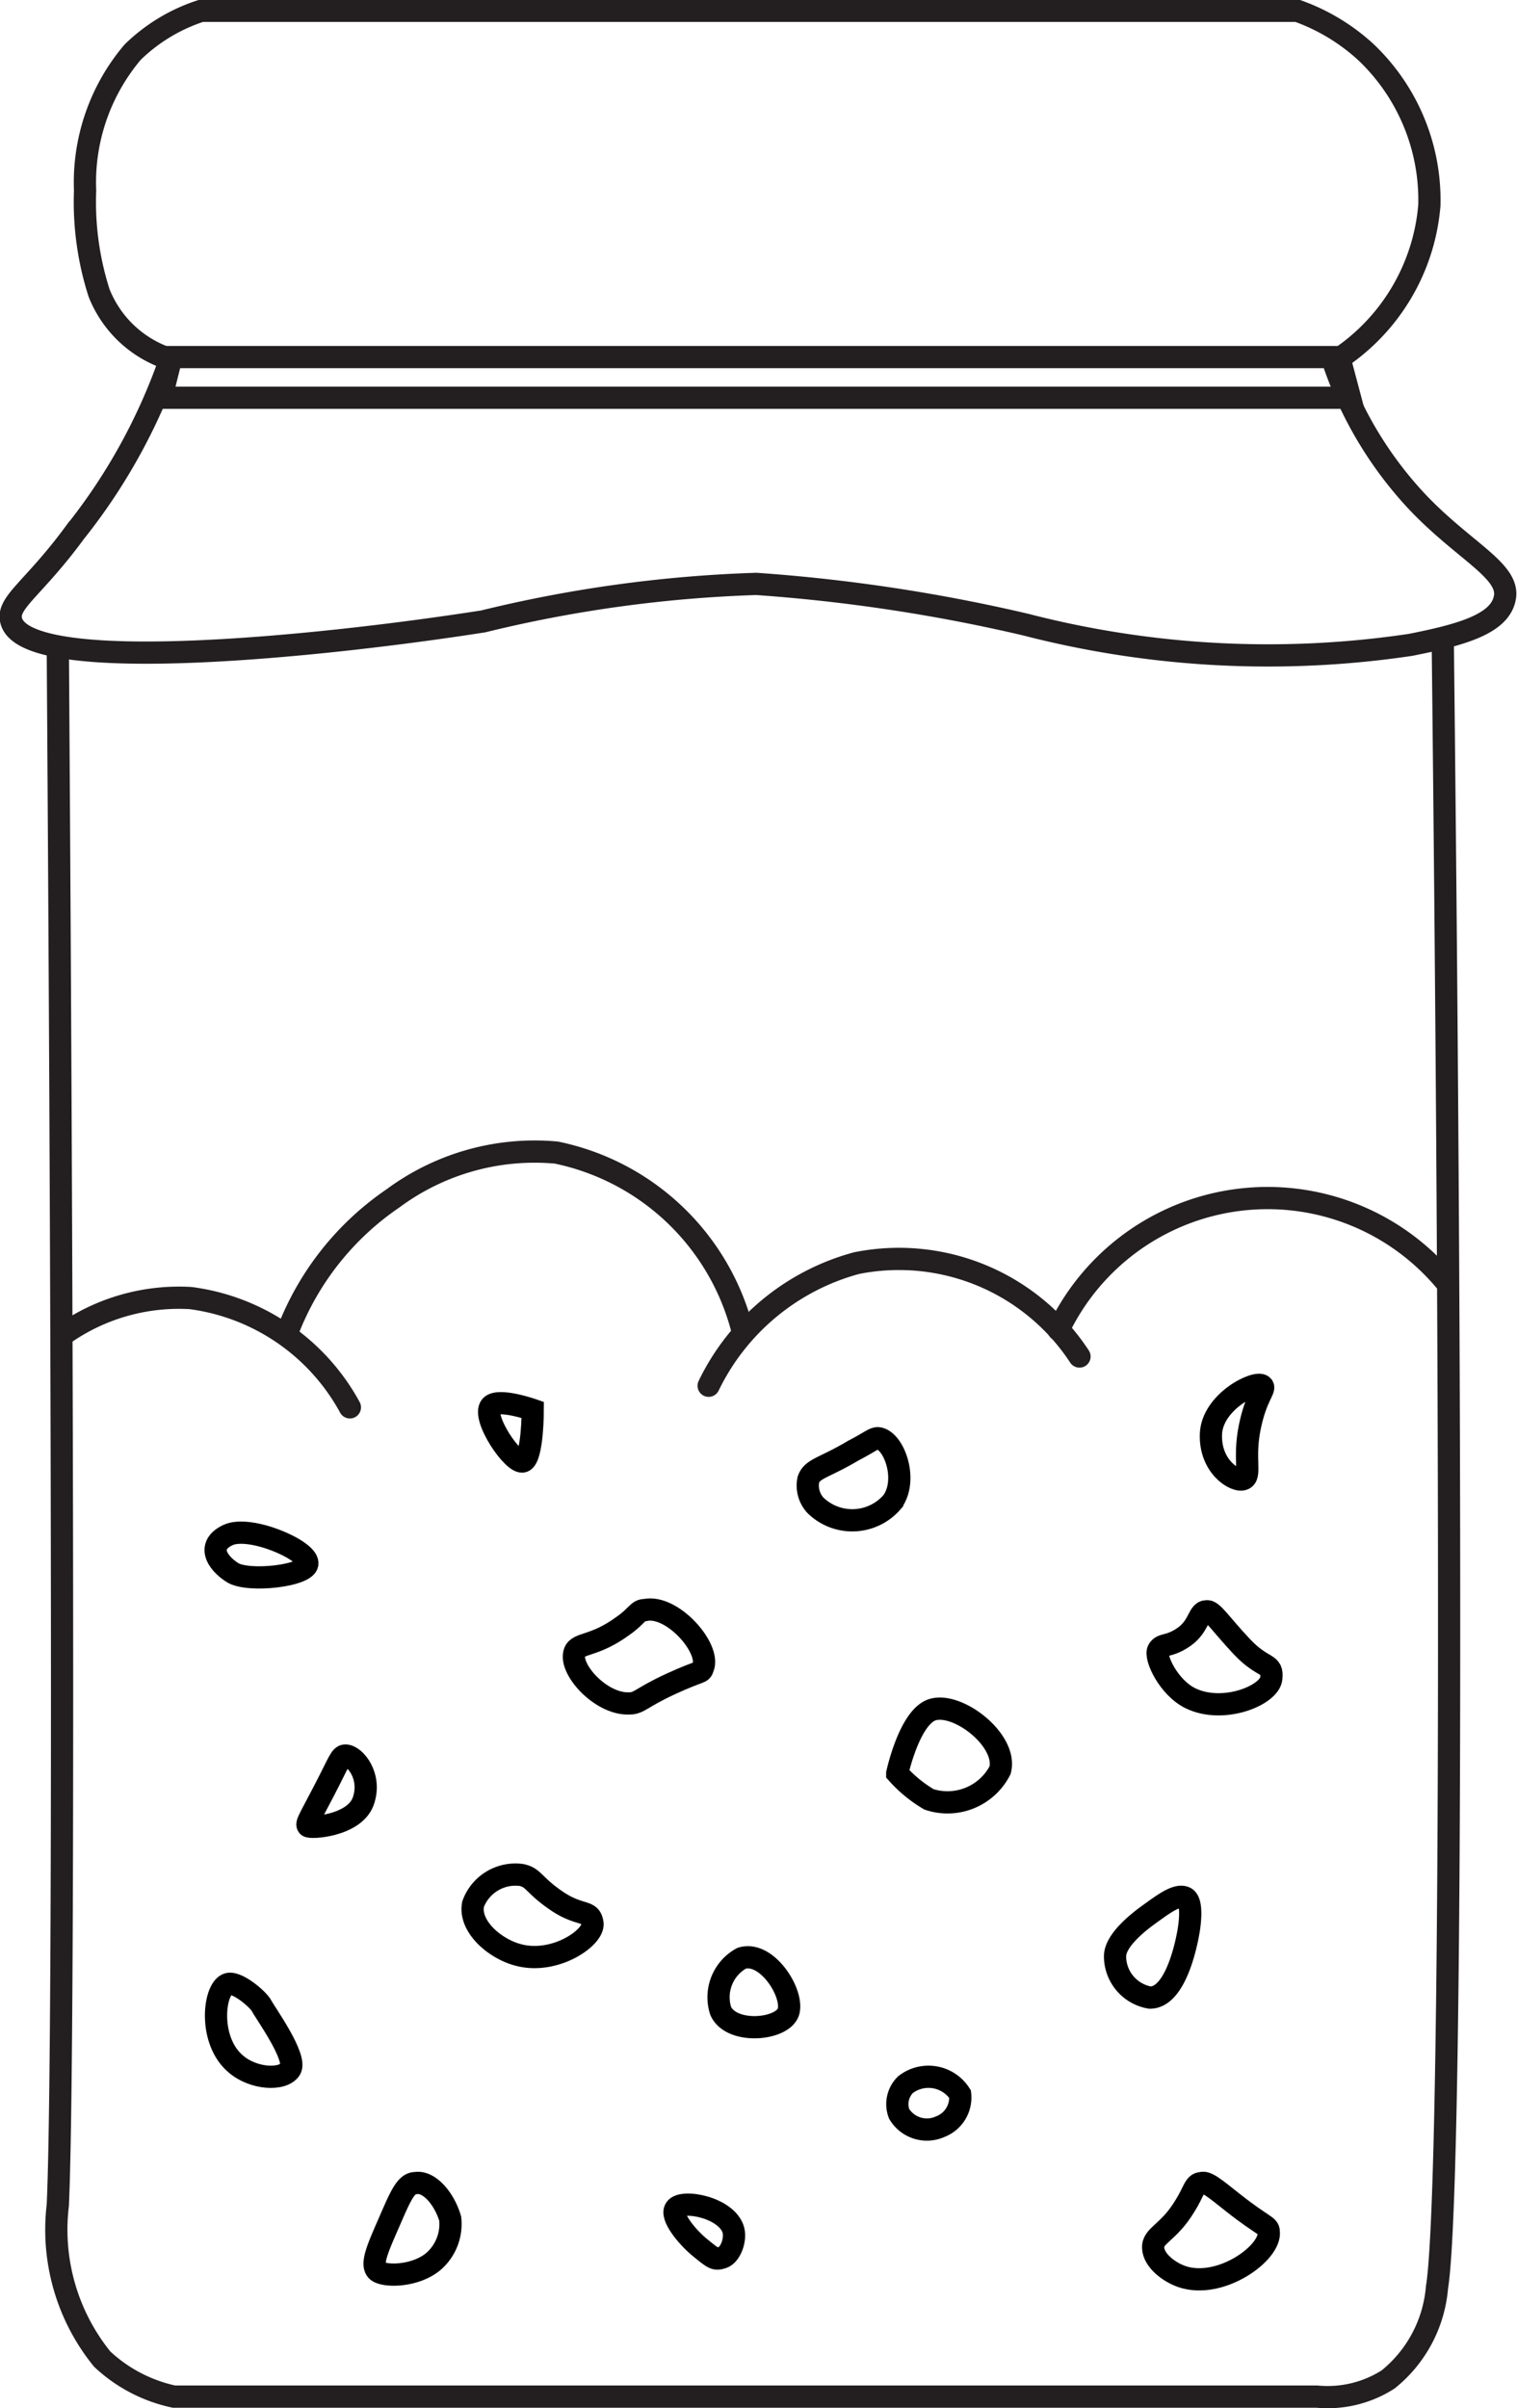 <svg xmlns="http://www.w3.org/2000/svg" id="Layer_4" data-name="Layer 4" viewBox="0 0 23.89 37.9"><defs><style>      .cls-1, .cls-2, .cls-3 {        fill: none;        stroke-miterlimit: 10;        stroke-width: 0.35px;      }      .cls-1, .cls-2 {        stroke: #231f20;      }      .cls-2 {        stroke-linecap: round;      }      .cls-3 {        stroke: #000;      }    </style></defs><g><path class="cls-1" d="M21,5.7a3.22,3.22,0,0,0,1.51-2.47,3.21,3.21,0,0,0-1-2.41A3.16,3.16,0,0,0,20.43.17H3.17A2.76,2.76,0,0,0,2.09.82,3.17,3.17,0,0,0,1.34,3a4.68,4.68,0,0,0,.22,1.61,1.78,1.78,0,0,0,1,1"></path><path class="cls-1" d="M21,5.7a6.06,6.06,0,0,0,1.32,2.2c.73.77,1.45,1.08,1.38,1.5s-.68.59-1.49.75a15.26,15.26,0,0,1-6.06-.32,26.74,26.74,0,0,0-4.24-.64,20.82,20.82,0,0,0-4.3.59c-2.56.4-7.17.87-7.43,0-.09-.29.34-.5,1-1.4A9.2,9.2,0,0,0,2.67,5.69"></path><path class="cls-1" d="M.91,10.15C1,23.3,1,32.83.91,34.71a3.23,3.23,0,0,0,.7,2.42,2.38,2.38,0,0,0,1.13.59h18a1.77,1.77,0,0,0,1.12-.27A2.08,2.08,0,0,0,22.63,36c.22-1.34.25-11.79.09-26"></path><path class="cls-1" d="M2.7,5.62l-.16.64,18.72,0-.17-.64Z"></path><path class="cls-2" d="M1,21a3.16,3.16,0,0,1,2-.57,3.35,3.35,0,0,1,2.51,1.72"></path><path class="cls-2" d="M11.16,21.81a3.64,3.64,0,0,1,2.33-1.93A3.4,3.4,0,0,1,17,21.35"></path><path class="cls-2" d="M4.54,20.93a4.47,4.47,0,0,1,1.65-2.07,3.75,3.75,0,0,1,2.57-.72,3.82,3.82,0,0,1,2.93,2.79"></path><path class="cls-2" d="M16.67,20.93a3.65,3.65,0,0,1,6.08-.78"></path><path class="cls-3" d="M4.84,24.6c0-.21-.91-.6-1.25-.44s-.18.43.07.59S4.86,24.8,4.84,24.6Z"></path><path class="cls-3" d="M9.05,26c-.1.26.41.83.86.81.16,0,.18-.09.66-.31s.47-.16.5-.25c.13-.3-.48-1-.91-.91-.12,0-.12.09-.35.25C9.36,25.92,9.11,25.85,9.05,26Z"></path><path class="cls-3" d="M14.68,26.91c-.36.12-.55,1-.55,1a2.09,2.09,0,0,0,.5.41.93.93,0,0,0,1.12-.46C15.87,27.39,15.08,26.78,14.68,26.91Z"></path><path class="cls-3" d="M19,25.36c-.13,0-.11.23-.35.4s-.35.1-.41.21.16.59.51.76c.52.25,1.24-.05,1.27-.31s-.12-.14-.46-.5S19.09,25.34,19,25.36Z"></path><path class="cls-3" d="M13.85,22.64c.24.06.45.66.2,1a.83.83,0,0,1-1.21.05.46.46,0,0,1-.11-.4c.06-.18.24-.18.71-.46C13.73,22.68,13.77,22.62,13.85,22.64Z"></path><path class="cls-3" d="M5.44,27.63c-.08,0-.1.1-.34.56s-.28.51-.25.55.73,0,.87-.39S5.59,27.63,5.44,27.63Z"></path><path class="cls-3" d="M11.68,30.82a.7.7,0,0,0-.33.83c.17.38,1,.3,1.07,0S12.07,30.7,11.68,30.82Z"></path><path class="cls-3" d="M18.67,29.87c-.13-.07-.35.1-.56.25s-.54.42-.55.66a.66.66,0,0,0,.55.66c.44,0,.6-1,.61-1.06S18.79,29.94,18.67,29.87Z"></path><path class="cls-3" d="M18.92,34.36c-.11,0-.12.14-.26.36-.26.43-.51.46-.5.66s.25.38.45.45c.61.21,1.42-.38,1.37-.71,0-.09-.09-.08-.56-.45C19.13,34.44,19,34.33,18.92,34.36Z"></path><path class="cls-3" d="M3.58,31.23c-.22.09-.3.9.14,1.26.27.23.73.26.85.08s-.4-.9-.45-1S3.72,31.17,3.58,31.23Z"></path><path class="cls-3" d="M8.21,29.51a.71.71,0,0,0-.76.46c-.07.36.37.73.76.81.56.12,1.15-.29,1.12-.51s-.19-.1-.56-.35S8.41,29.55,8.21,29.51Z"></path><path class="cls-3" d="M6.54,34.36c-.15,0-.24.22-.41.61s-.29.65-.2.76.62.11.91-.15a.78.78,0,0,0,.25-.66C7,34.61,6.76,34.32,6.54,34.36Z"></path><path class="cls-3" d="M14.26,32.81a.43.43,0,0,0-.1.46.51.51,0,0,0,.65.2.49.49,0,0,0,.31-.51A.59.59,0,0,0,14.26,32.81Z"></path><path class="cls-3" d="M7.73,22.13c.12-.13.66.06.66.06h0s0,.75-.15.81S7.58,22.31,7.73,22.13Z"></path><path class="cls-3" d="M19.88,21.81c-.1-.09-.79.25-.81.76s.38.76.51.71,0-.31.1-.81S19.94,21.86,19.88,21.81Z"></path><path class="cls-3" d="M10.64,34.76c-.09.12.18.45.39.62s.23.19.35.15.21-.27.17-.43C11.45,34.74,10.74,34.61,10.64,34.76Z"></path></g></svg>